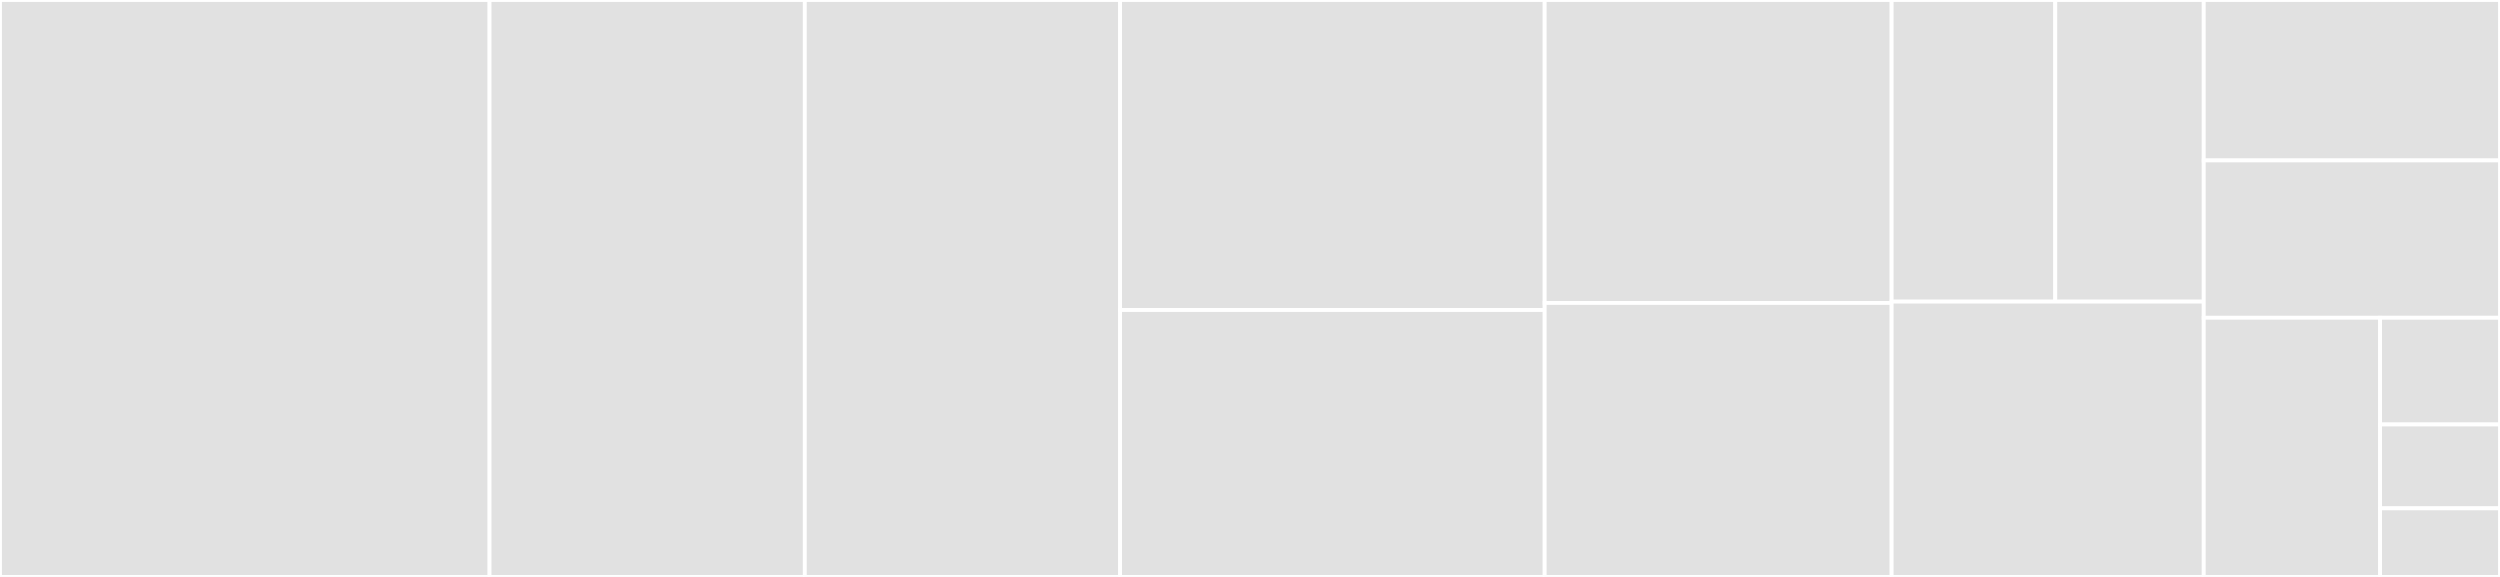 <svg baseProfile="full" width="650" height="150" viewBox="0 0 650 150" version="1.1"
xmlns="http://www.w3.org/2000/svg" xmlns:ev="http://www.w3.org/2001/xml-events"
xmlns:xlink="http://www.w3.org/1999/xlink">

<rect x="0" y="0" width="650" height="150" fill="#333333" stroke="none"/>

<style>rect.s{mask:url(#mask);}</style>
<defs>
  <pattern id="white" width="4" height="4" patternUnits="userSpaceOnUse" patternTransform="rotate(45)">
    <rect width="2" height="2" transform="translate(0,0)" fill="white"></rect>
  </pattern>
  <mask id="mask">
    <rect x="0" y="0" width="100%" height="100%" fill="url(#white)"></rect>
  </mask>
</defs>

<rect x="0" y="0" width="127.281" height="150.0" fill="#e1e1e1" stroke="white" stroke-width="1" class=" tooltipped" data-content="mongodb.go"><title>mongodb.go</title></rect>
<rect x="127.281" y="0" width="81.971" height="150.0" fill="#e1e1e1" stroke="white" stroke-width="1" class=" tooltipped" data-content="models.go"><title>models.go</title></rect>
<rect x="209.252" y="0" width="81.971" height="150.0" fill="#e1e1e1" stroke="white" stroke-width="1" class=" tooltipped" data-content="sql.go"><title>sql.go</title></rect>
<rect x="291.223" y="0" width="110.393" height="80.597" fill="#e1e1e1" stroke="white" stroke-width="1" class=" tooltipped" data-content="where.go"><title>where.go</title></rect>
<rect x="291.223" y="80.597" width="110.393" height="69.403" fill="#e1e1e1" stroke="white" stroke-width="1" class=" tooltipped" data-content="client_options.go"><title>client_options.go</title></rect>
<rect x="401.616" y="0" width="90.209" height="78.767" fill="#e1e1e1" stroke="white" stroke-width="1" class=" tooltipped" data-content="nrgorm/gorm.go"><title>nrgorm/gorm.go</title></rect>
<rect x="401.616" y="78.767" width="90.209" height="71.233" fill="#e1e1e1" stroke="white" stroke-width="1" class=" tooltipped" data-content="utils.go"><title>utils.go</title></rect>
<rect x="491.825" y="0" width="42.543" height="78.426" fill="#e1e1e1" stroke="white" stroke-width="1" class=" tooltipped" data-content="custom_types/nulltime.go"><title>custom_types/nulltime.go</title></rect>
<rect x="534.368" y="0" width="38.604" height="78.426" fill="#e1e1e1" stroke="white" stroke-width="1" class=" tooltipped" data-content="custom_types/nullstring.go"><title>custom_types/nullstring.go</title></rect>
<rect x="491.825" y="78.426" width="81.147" height="71.574" fill="#e1e1e1" stroke="white" stroke-width="1" class=" tooltipped" data-content="client.go"><title>client.go</title></rect>
<rect x="572.972" y="0" width="77.028" height="41.711" fill="#e1e1e1" stroke="white" stroke-width="1" class=" tooltipped" data-content="migrate.go"><title>migrate.go</title></rect>
<rect x="572.972" y="41.711" width="77.028" height="40.909" fill="#e1e1e1" stroke="white" stroke-width="1" class=" tooltipped" data-content="transaction.go"><title>transaction.go</title></rect>
<rect x="572.972" y="82.62" width="45.85" height="67.38" fill="#e1e1e1" stroke="white" stroke-width="1" class=" tooltipped" data-content="index.go"><title>index.go</title></rect>
<rect x="618.822" y="82.62" width="31.178" height="27.745" fill="#e1e1e1" stroke="white" stroke-width="1" class=" tooltipped" data-content="params.go"><title>params.go</title></rect>
<rect x="618.822" y="110.365" width="31.178" height="21.799" fill="#e1e1e1" stroke="white" stroke-width="1" class=" tooltipped" data-content="logger.go"><title>logger.go</title></rect>
<rect x="618.822" y="132.164" width="31.178" height="17.836" fill="#e1e1e1" stroke="white" stroke-width="1" class=" tooltipped" data-content="engine.go"><title>engine.go</title></rect>
</svg>